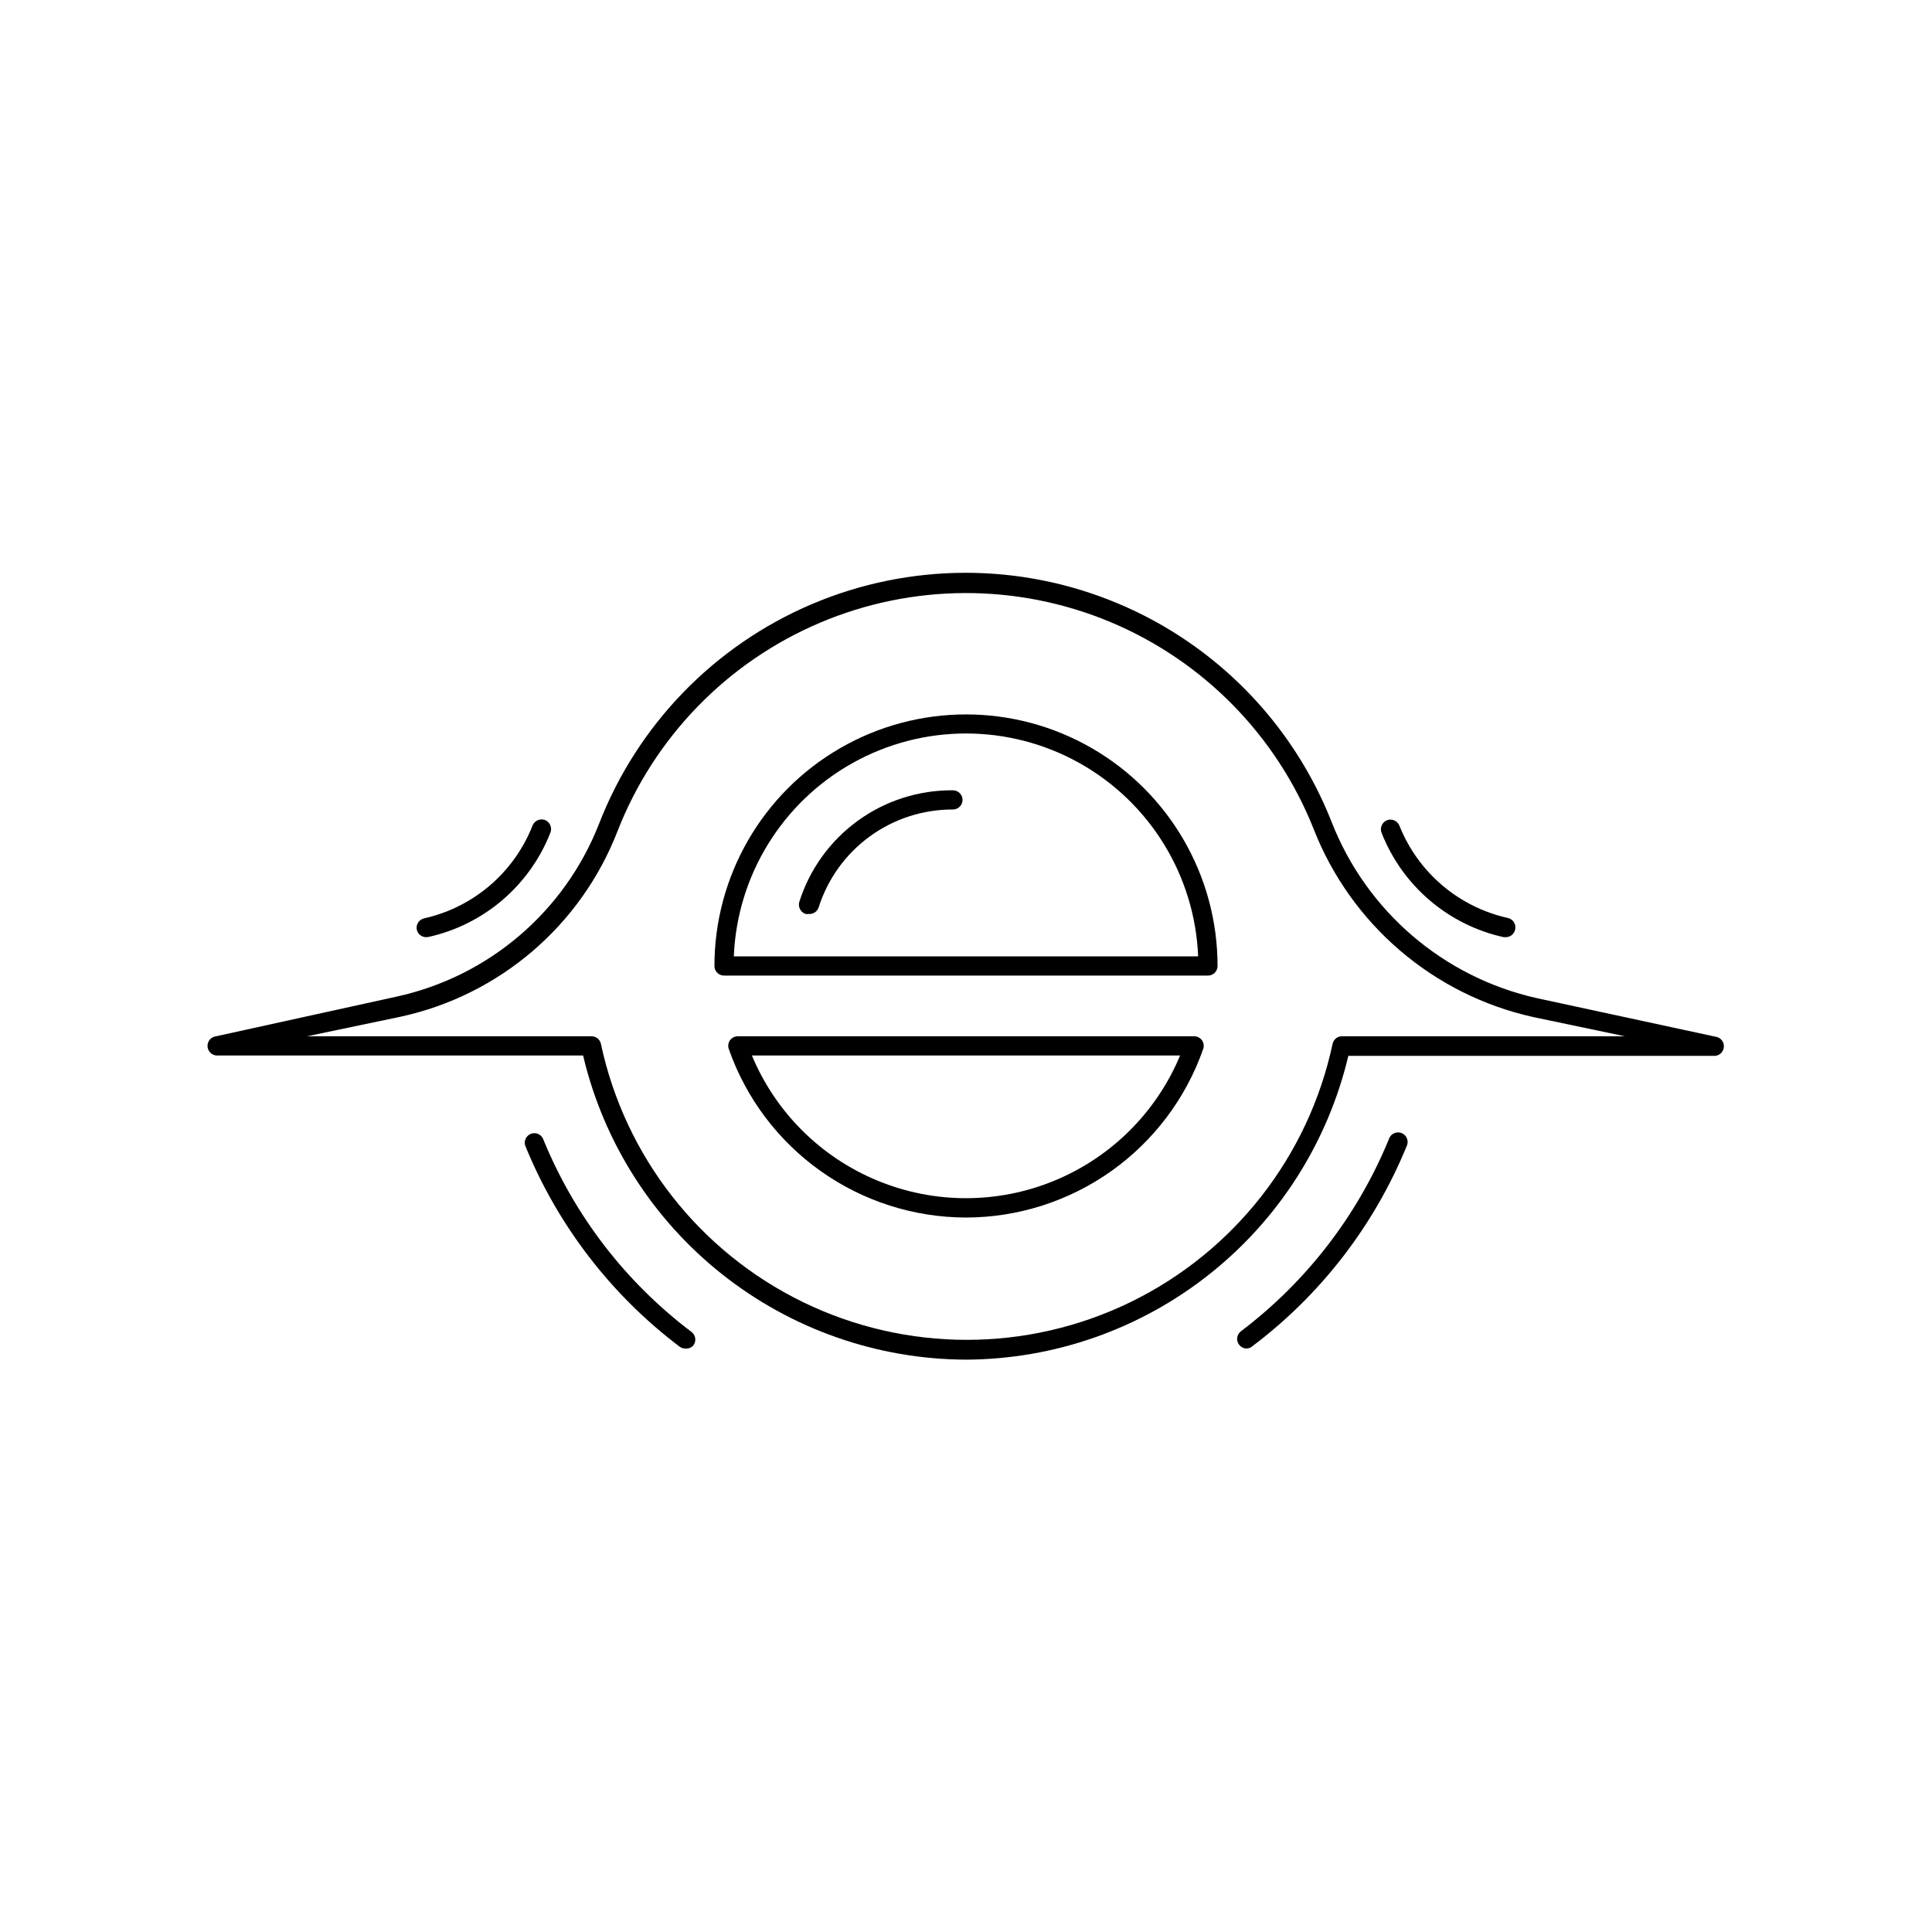 <?xml version="1.0" encoding="UTF-8"?>
<!-- Uploaded to: ICON Repo, www.svgrepo.com, Generator: ICON Repo Mixer Tools -->
<svg fill="#000000" width="800px" height="800px" version="1.1" viewBox="144 144 512 512" xmlns="http://www.w3.org/2000/svg">
 <g>
  <path d="m358.27 386.21c-0.254 0.047-0.512 0.047-0.766 0-1.332-0.438-2.078-1.859-1.68-3.207 2.734-8.633 8.16-16.164 15.488-21.484 7.328-5.324 16.168-8.156 25.227-8.082 0.672 0 1.32 0.27 1.797 0.746 0.477 0.477 0.746 1.125 0.746 1.801 0 0.672-0.27 1.32-0.746 1.797-0.477 0.477-1.125 0.746-1.797 0.746-7.941-0.027-15.684 2.484-22.094 7.176-6.41 4.688-11.152 11.305-13.531 18.879-0.422 1.07-1.5 1.734-2.644 1.629z"/>
  <path d="m464.12 402.54h-128.24c-1.406 0-2.547-1.141-2.547-2.543 0-23.82 12.707-45.828 33.332-57.734 20.629-11.91 46.039-11.91 66.668 0 20.625 11.906 33.332 33.914 33.332 57.734 0 1.402-1.141 2.543-2.543 2.543zm-125.65-5.09h123.05c-0.867-21.387-12.781-40.785-31.461-51.234s-41.445-10.449-60.125 0-30.594 29.848-31.465 51.234z"/>
  <path d="m400 466.66c-13.809-0.023-27.266-4.328-38.523-12.32-11.258-7.992-19.758-19.281-24.328-32.309-0.289-0.785-0.172-1.66 0.305-2.344 0.488-0.668 1.262-1.062 2.09-1.066h120.91c0.824 0.004 1.598 0.398 2.086 1.066 0.48 0.684 0.594 1.559 0.305 2.344-4.57 13.027-13.07 24.316-24.328 32.309-11.254 7.992-24.715 12.297-38.52 12.32zm-56.742-42.949c6.258 15.02 18.219 26.941 33.258 33.156 15.039 6.219 31.926 6.219 46.965 0 15.039-6.215 27-18.137 33.262-33.156z"/>
  <path d="m400 504.32c-23.512-0.082-46.312-8.082-64.723-22.703-18.41-14.625-31.355-35.023-36.754-57.906h-96.691c-1.402 0.152-2.668-0.859-2.824-2.266-0.152-1.406 0.859-2.672 2.266-2.824l47.734-10.484c24.445-5.32 44.613-22.508 53.738-45.801 10.172-26.223 30.508-47.223 56.391-58.23 25.887-11.004 55.121-11.082 81.062-0.211 25.941 10.867 46.387 31.762 56.695 57.934 9.254 23.676 29.688 41.191 54.5 46.715l47.176 10.18c1.406 0.152 2.418 1.418 2.266 2.824-0.156 1.406-1.418 2.418-2.824 2.266h-96.691c-5.41 22.836-18.344 43.195-36.723 57.797-18.375 14.602-41.129 22.598-64.598 22.711zm-174.61-85.699h75.367c1.211 0 2.254 0.852 2.496 2.035 6.371 29.816 26.109 55.043 53.52 68.402 27.41 13.355 59.441 13.355 86.852 0 27.41-13.359 47.148-38.586 53.52-68.402 0.242-1.184 1.281-2.035 2.492-2.035h74.961l-24.273-5.09c-26.465-5.871-48.273-24.531-58.168-49.77-9.844-24.828-29.293-44.637-53.938-54.934-24.645-10.293-52.402-10.211-76.984 0.234-24.582 10.445-43.91 30.371-53.605 55.258-9.691 24.961-31.246 43.398-57.402 49.109z"/>
  <path d="m474.4 501.37c-1.094 0-2.066-0.699-2.414-1.738-0.344-1.039 0.012-2.184 0.887-2.844 17.379-13.152 30.914-30.727 39.188-50.887 0.207-0.688 0.695-1.254 1.344-1.559 0.648-0.309 1.398-0.328 2.062-0.055 0.66 0.277 1.18 0.816 1.422 1.492 0.242 0.676 0.188 1.422-0.148 2.055-8.59 20.938-22.652 39.184-40.711 52.824-0.438 0.43-1.016 0.68-1.629 0.711z"/>
  <path d="m325.6 501.37c-0.551 0.004-1.09-0.176-1.527-0.508-18.047-13.656-32.102-31.895-40.711-52.824-0.336-0.633-0.391-1.379-0.148-2.055 0.246-0.676 0.762-1.215 1.426-1.488 0.66-0.277 1.41-0.258 2.059 0.051 0.648 0.305 1.137 0.871 1.344 1.559 8.277 20.176 21.828 37.754 39.238 50.891 1.105 0.855 1.312 2.449 0.457 3.562-0.531 0.605-1.332 0.91-2.137 0.812z"/>
  <path d="m543.05 392.36h-0.562c-14.727-3.254-26.867-13.637-32.363-27.684-0.492-1.305 0.137-2.766 1.426-3.305 1.305-0.492 2.766 0.137 3.305 1.422 4.941 12.418 15.707 21.582 28.754 24.48 1.355 0.305 2.219 1.641 1.934 3-0.219 1.207-1.27 2.082-2.492 2.086z"/>
  <path d="m256.95 392.36c-1.191 0.008-2.231-0.816-2.492-1.984-0.285-1.359 0.578-2.695 1.934-3 13.082-2.926 23.855-12.156 28.754-24.633 0.539-1.285 2-1.914 3.309-1.426 1.285 0.543 1.914 2.004 1.422 3.309-5.496 14.047-17.637 24.43-32.363 27.684z"/>
 </g>
</svg>